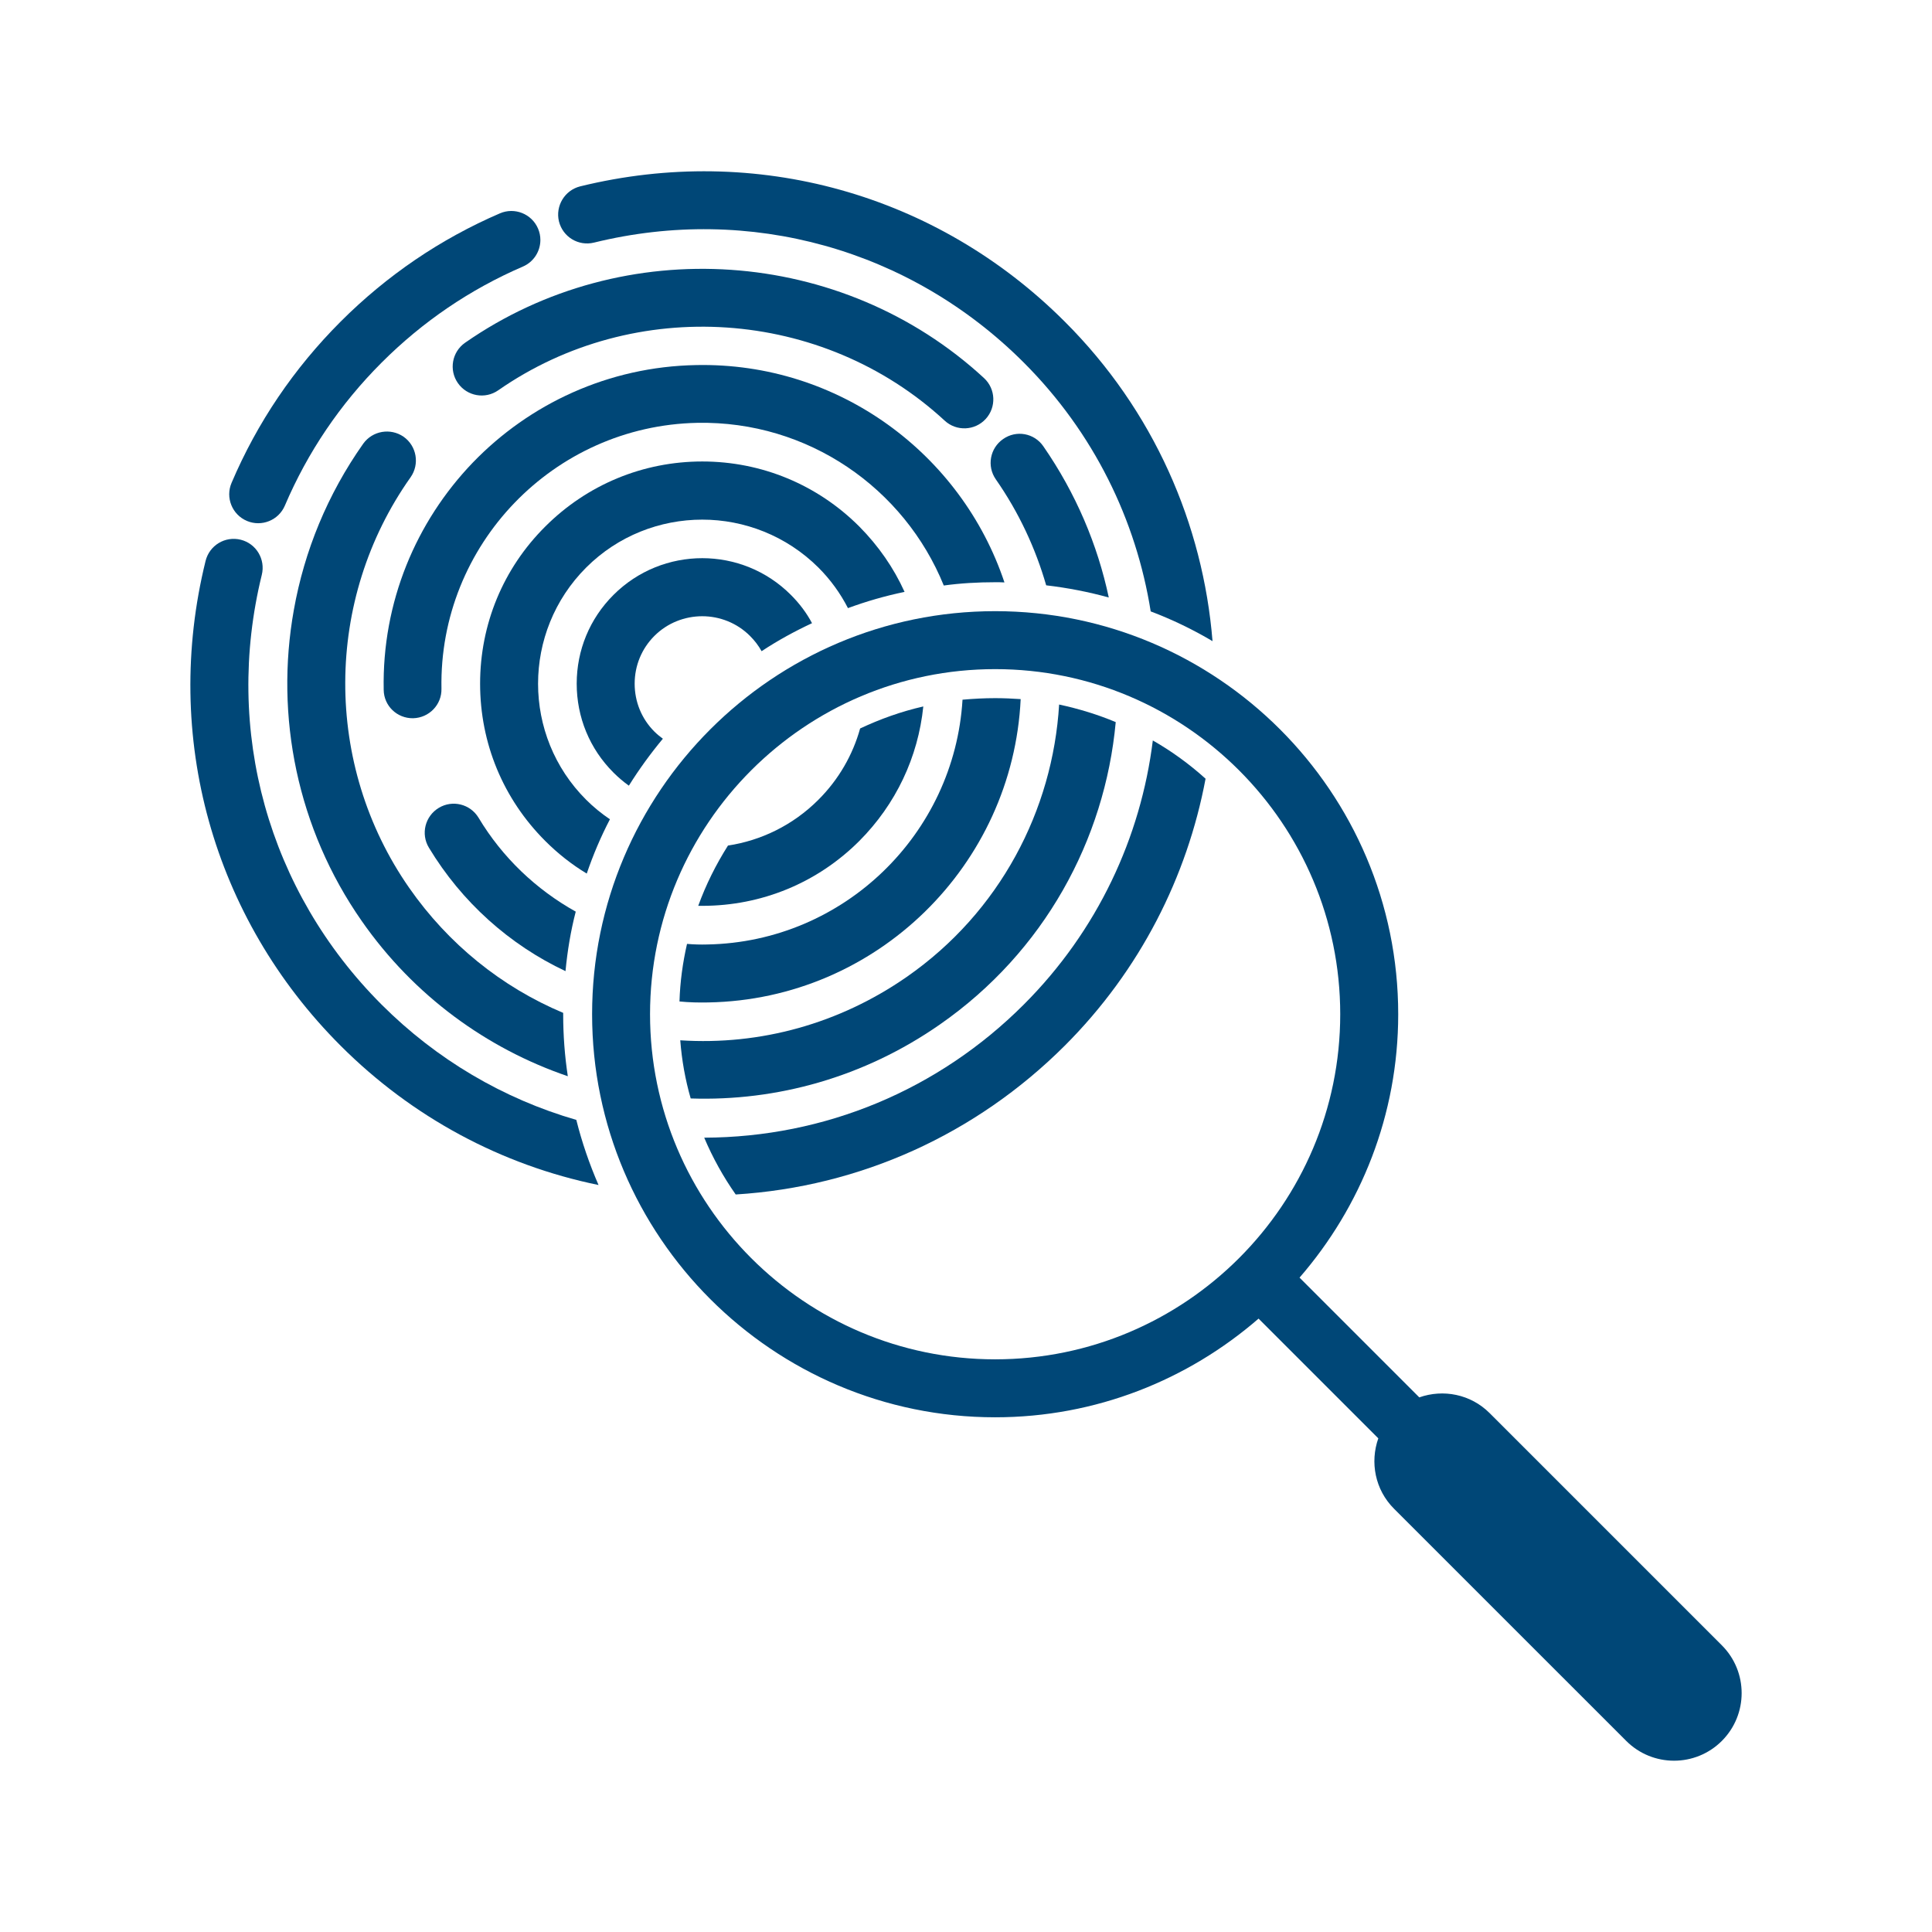 <svg height='100px' width='100px'  fill="#004777" xmlns="http://www.w3.org/2000/svg" xmlns:xlink="http://www.w3.org/1999/xlink" version="1.1" x="0px" y="0px" viewBox="0 0 100 100" enable-background="new 0 0 100 100" xml:space="preserve"><g><path fill="#004777" d="M40.94,30.796c-2.53-2.54-6.65-2.54-9.19,0c-1.23,1.23-1.9,2.86-1.9,4.59   c0,1.74,0.67,3.37,1.9,4.6c0.25,0.25,0.52,0.48,0.8,0.68c0.53-0.85,1.12-1.66,1.76-2.43c-0.15-0.11-0.3-0.23-0.44-0.37   c-0.66-0.66-1.02-1.54-1.02-2.48c0-0.93,0.36-1.81,1.02-2.47c0.68-0.68,1.58-1.02,2.48-1.02c0.89,0,1.79,0.34,2.47,1.02   c0.24,0.24,0.44,0.5,0.6,0.79c0.83-0.55,1.71-1.03,2.61-1.45C41.75,31.726,41.38,31.236,40.94,30.796z"></path><path fill="#004777" d="M44.48,27.256c-2.17-2.17-5.06-3.37-8.13-3.37s-5.96,1.2-8.13,3.37   c-2.18,2.17-3.37,5.06-3.37,8.13c0,3.08,1.19,5.96,3.37,8.14c0.65,0.65,1.37,1.22,2.15,1.69c0.33-0.97,0.73-1.91,1.2-2.81   c-0.43-0.29-0.85-0.63-1.23-1.01c-3.32-3.31-3.32-8.7,0-12.02c1.65-1.65,3.83-2.48,6.01-2.48c2.17,0,4.35,0.83,6.01,2.48   c0.63,0.63,1.14,1.34,1.53,2.1c0.95-0.35,1.92-0.63,2.93-0.84C46.26,29.396,45.47,28.256,44.48,27.256z M44.52,37.706   c-0.38,1.36-1.1,2.63-2.16,3.69c-1.32,1.32-2.97,2.11-4.68,2.37c-0.62,0.98-1.14,2.02-1.54,3.12h0.21c3.07,0,5.96-1.19,8.13-3.36   c1.89-1.9,3.04-4.33,3.31-6.96C46.65,36.826,45.56,37.216,44.52,37.706z"></path><path fill="#004777" d="M29.8,47.186c-0.26,1-0.43,2.03-0.53,3.08c-2.89-1.36-5.37-3.57-7.07-6.39c-0.43-0.71-0.2-1.63,0.51-2.06   c0.71-0.43,1.63-0.2,2.06,0.51C26.01,44.396,27.76,46.046,29.8,47.186z"></path><path fill="#004777" d="M21.38,37.176c-0.83,0.01-1.51-0.64-1.52-1.47c-0.09-4.55,1.68-8.71,4.61-11.76   c2.93-3.04,7.02-4.97,11.57-5.05c7.37-0.15,13.73,4.6,15.95,11.25c-0.16-0.01-0.32-0.01-0.48-0.01c-0.9,0-1.79,0.05-2.66,0.17   c-2.04-5.03-7.02-8.53-12.76-8.42c-7.44,0.15-13.38,6.32-13.24,13.76C22.87,36.476,22.21,37.156,21.38,37.176z"></path><path fill="#004777" d="M52.83,36.186c-0.41,8.59-7.44,15.54-16.16,15.7c-0.5,0.01-1,0-1.5-0.05c0.03-1.02,0.17-2.02,0.39-2.98   c0.35,0.03,0.7,0.04,1.05,0.03c7.07-0.13,12.79-5.72,13.21-12.67c0.56-0.05,1.12-0.08,1.69-0.08   C51.95,36.136,52.4,36.156,52.83,36.186z"></path><path fill="#004777" d="M29.15,52.496c0,1.09,0.08,2.16,0.24,3.21c-4.18-1.43-7.96-4.15-10.67-8.04c-3.33-4.77-4.5-10.59-3.51-16.1   c0.54-3.04,1.74-5.98,3.59-8.6c0.48-0.67,1.41-0.83,2.09-0.36c0.68,0.48,0.84,1.42,0.36,2.1c-4.48,6.33-4.51,14.88-0.07,21.25   c2.02,2.9,4.78,5.13,7.97,6.47V52.496z"></path><path fill="#004777" d="M51.54,24.806c-0.47-0.68-0.3-1.61,0.38-2.08c0.68-0.48,1.61-0.31,2.08,0.37c1.69,2.44,2.81,5.1,3.39,7.83   c-1.05-0.29-2.13-0.5-3.24-0.63C53.6,28.386,52.74,26.526,51.54,24.806z"></path><path fill="#004777" d="M57.75,37.376c-0.56,6.09-3.7,11.89-9.1,15.65c-3.93,2.74-8.46,3.98-12.9,3.83   c-0.28-0.97-0.46-1.97-0.54-3.01c4.16,0.27,8.25-0.87,11.72-3.28c4.83-3.36,7.56-8.63,7.89-14.1   C55.84,36.686,56.82,36.986,57.75,37.376z"></path><path fill="#004777" d="M23.454,18.707c0.068-0.378,0.279-0.73,0.619-0.967   c8.216-5.722,19.512-4.953,26.859,1.829c0.609,0.562,0.645,1.511,0.085,2.119c-0.562,0.609-1.512,0.647-2.12,0.085   c-6.32-5.834-16.039-6.495-23.109-1.571c-0.68,0.474-1.614,0.306-2.088-0.374C23.463,19.489,23.387,19.085,23.454,18.707z"></path><path fill="#004777" d="M29.83,57.966c0.29,1.16,0.68,2.29,1.15,3.37c-5.02-1.03-9.64-3.5-13.35-7.21   c-6.62-6.62-9.23-16.01-6.99-25.09c0.2-0.81,1.01-1.3,1.82-1.1c0.8,0.2,1.29,1.01,1.09,1.82c-1.98,8.06,0.33,16.37,6.2,22.24   C22.6,54.846,26.06,56.876,29.83,57.966z"></path><path fill="#004777" d="M59.67,38.326c0.98,0.56,1.9,1.23,2.73,1.98c-0.95,5.06-3.38,9.91-7.29,13.82   c-4.6,4.59-10.59,7.3-17.03,7.7c-0.64-0.91-1.19-1.9-1.63-2.94c6.25-0.02,12.12-2.47,16.54-6.89   C56.82,48.166,59.05,43.326,59.67,38.326z"></path><path fill="#004777" d="M28.93,11.456c-0.19-0.8,0.3-1.61,1.1-1.81c9.09-2.23,18.46,0.38,25.08,7c4.61,4.6,7.16,10.5,7.65,16.54   c-1.01-0.6-2.09-1.12-3.2-1.54c-0.75-4.72-2.94-9.25-6.57-12.88c-5.87-5.87-14.18-8.19-22.24-6.21   C29.94,12.756,29.13,12.266,28.93,11.456z"></path><path fill="#004777" d="M27.97,12.42c0,0.581-0.339,1.134-0.906,1.378c-2.729,1.176-5.188,2.848-7.31,4.969   c-2.146,2.146-3.831,4.637-5.009,7.402c-0.324,0.762-1.205,1.117-1.968,0.793c-0.763-0.325-1.117-1.208-0.792-1.968   c1.328-3.12,3.228-5.929,5.647-8.348c2.391-2.391,5.164-4.276,8.243-5.603c0.761-0.328,1.644,0.023,1.972,0.784   C27.931,12.02,27.97,12.221,27.97,12.42z"></path><path fill="#004777" d="M89.121,85.16L77.103,73.142c-0.986-0.986-2.41-1.249-3.641-0.814l-6.198-6.198   c3.172-3.661,5.107-8.421,5.107-13.634c0-11.503-9.358-20.862-20.862-20.862c-11.503,0-20.862,9.359-20.862,20.862   c0,11.504,9.359,20.863,20.862,20.863c5.213,0,9.974-1.935,13.634-5.108l6.198,6.198c-0.436,1.232-0.173,2.657,0.813,3.642   l12.019,12.018c0.684,0.684,1.579,1.025,2.475,1.025s1.792-0.342,2.475-1.025C90.489,88.742,90.489,86.526,89.121,85.16z    M33.646,52.496c0-9.849,8.013-17.862,17.862-17.862c9.85,0,17.862,8.013,17.862,17.862c0,9.85-8.013,17.863-17.862,17.863   C41.659,70.359,33.646,62.346,33.646,52.496z"></path></g></svg>